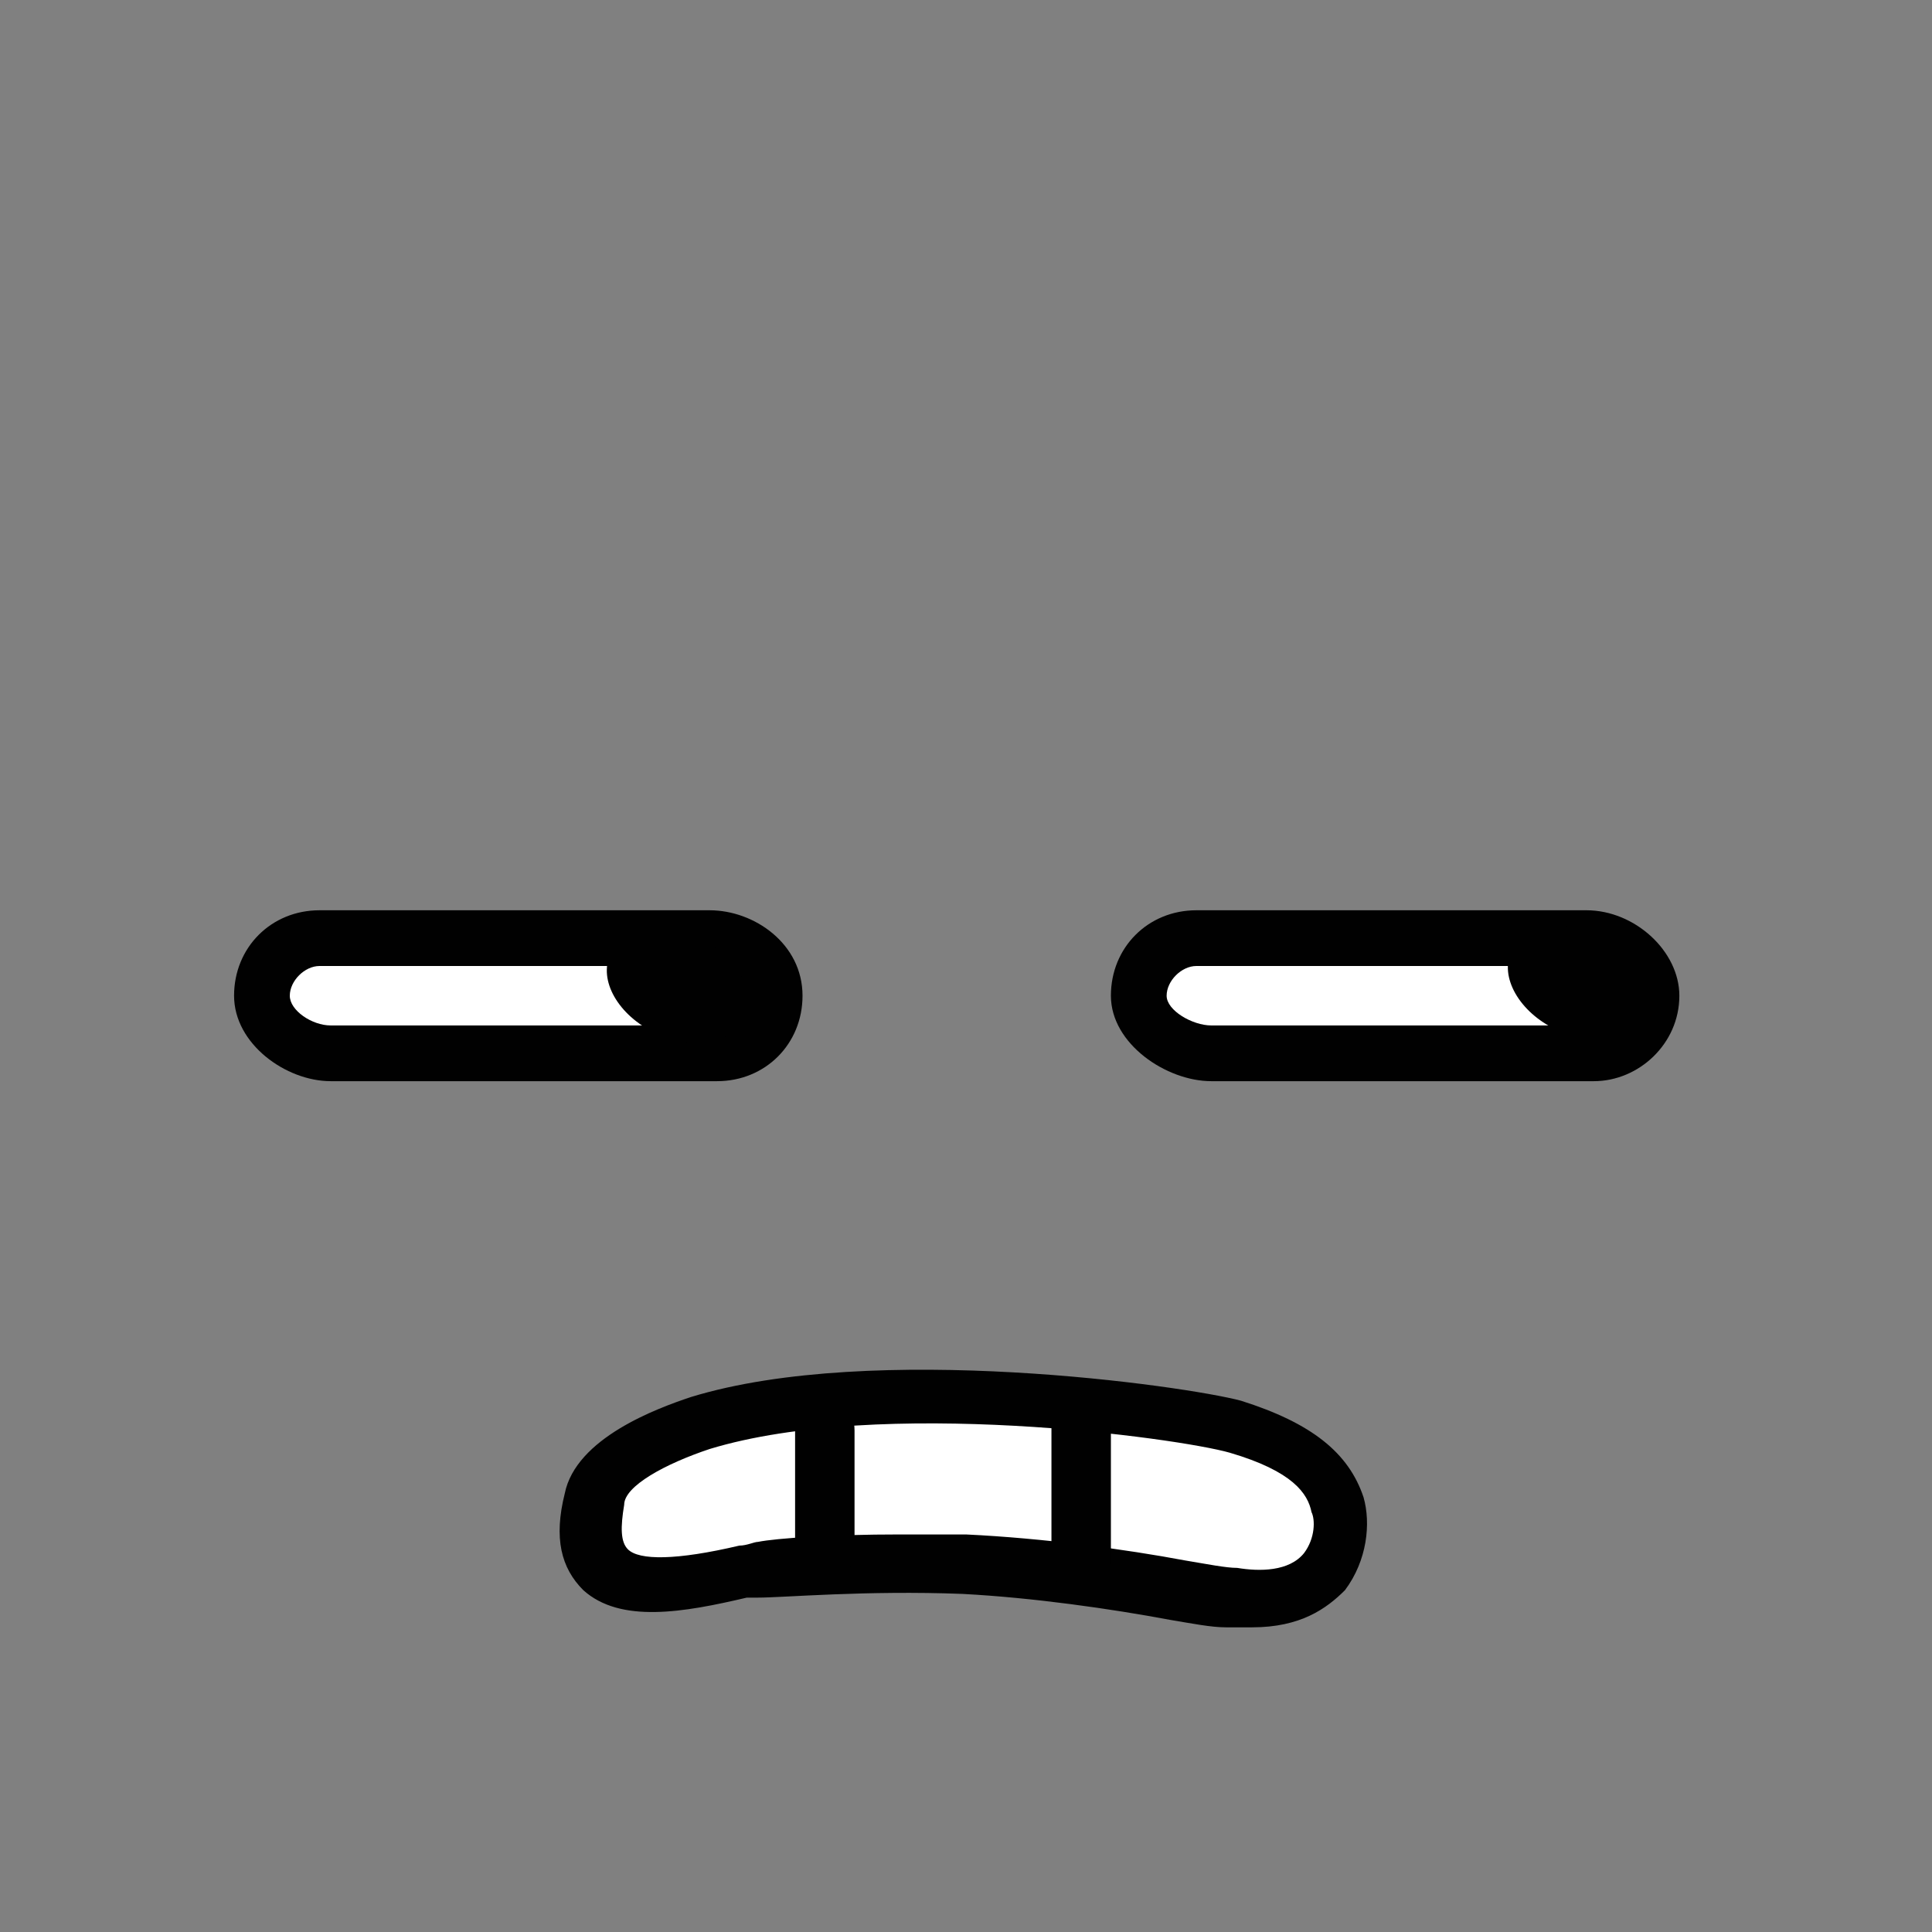 <?xml version="1.0" encoding="utf-8"?>
<!-- Generator: Adobe Illustrator 19.2.1, SVG Export Plug-In . SVG Version: 6.00 Build 0)  -->
<svg version="1.1" id="Layer_1" xmlns="http://www.w3.org/2000/svg" xmlns:xlink="http://www.w3.org/1999/xlink" x="0px" y="0px"
	 viewBox="0 0 52 52" style="enable-background:new 0 0 52 52;" xml:space="preserve">
<rect x="0" y="0" width="52" height="52" fill="#808080" stroke="none"/>
<style type="text/css">
	.st0{fill:#FFFFFF;}
	.st1{fill:#010101;}
</style>
<g>
	<path class="st0" d="M7,26.8L7,26.8c0-0.9,0.7-1.6,1.6-1.6h10.5c0.9,0,1.8,0.7,1.8,1.6v0c0,0.9-0.7,1.6-1.6,1.6l-10.4,0
		C8,28.4,7,27.7,7,26.8z"/>
	<path class="st1" d="M19.3,29.1H8.9c-1.2,0-2.6-1-2.6-2.3c0-1.3,1-2.3,2.3-2.3h10.5c1.2,0,2.5,0.9,2.5,2.3
		C21.6,28.1,20.6,29.1,19.3,29.1z M8.6,26c-0.4,0-0.8,0.4-0.8,0.8c0,0.4,0.6,0.8,1.1,0.8h10.4c0.4,0,0.8-0.4,0.8-0.8
		c0-0.4-0.5-0.8-1-0.8H8.6z"/>
</g>
<g>
	<path class="st0" d="M15.9,40.3c-0.5,2.8,1.8,2.5,4,1.9c0.1,0,0.3-0.1,0.4-0.1c0.7,0,3-0.2,5.6-0.1c2.8,0.1,5.9,0.8,7.2,0.9
		c2.7,0.3,3.1-1.6,2.9-2.5c-0.3-0.8-0.9-1.6-2.8-2.1c-1.3-0.4-9.6-1.6-14.4-0.1C18.3,38.4,16.2,39.2,15.9,40.3z"/>
	<path class="st1" d="M33.7,43.8c-0.2,0-0.5,0-0.7,0c-0.4,0-0.9-0.1-1.5-0.2c-1.6-0.3-3.7-0.6-5.6-0.7c-2.6-0.1-4.8,0.1-5.5,0.1
		c-0.1,0-0.2,0-0.3,0c-1.7,0.4-3.4,0.7-4.4-0.2c-0.6-0.6-0.8-1.4-0.5-2.6l0,0c0.3-1.5,2.5-2.3,3.4-2.6c4.9-1.5,13.3-0.3,14.8,0.1
		c1.9,0.6,2.9,1.4,3.3,2.6c0.2,0.7,0.1,1.7-0.5,2.5C35.7,43.3,35,43.8,33.7,43.8z M24.2,41.3c0.6,0,1.1,0,1.8,0
		c2.1,0.1,4.3,0.4,5.9,0.7c0.6,0.1,1.1,0.2,1.4,0.2c0.6,0.1,1.4,0.1,1.8-0.4c0.3-0.4,0.3-0.9,0.2-1.1c-0.1-0.5-0.5-1.1-2.2-1.6
		c-1.4-0.4-9.4-1.5-14-0.1c-1.2,0.4-2.3,1-2.3,1.5c-0.1,0.6-0.1,1,0.1,1.2c0.3,0.3,1.3,0.3,3-0.1c0.2,0,0.4-0.1,0.5-0.1
		C20.9,41.4,22.4,41.3,24.2,41.3z"/>
</g>
<g>
	<path class="st0" d="M30.6,26.8L30.6,26.8c0-0.9,0.7-1.6,1.6-1.6h10.5c0.9,0,1.7,0.7,1.7,1.6v0c0,0.9-0.7,1.6-1.6,1.6H32.6
		C31.7,28.4,30.6,27.7,30.6,26.8z"/>
	<path class="st1" d="M42.9,29.1H32.6c-1.2,0-2.7-1-2.7-2.3c0-1.3,1-2.3,2.3-2.3h10.5c1.3,0,2.5,1.1,2.5,2.3
		C45.2,28.1,44.1,29.1,42.9,29.1z M32.2,26c-0.4,0-0.8,0.4-0.8,0.8c0,0.4,0.7,0.8,1.2,0.8h10.3c0.4,0,0.8-0.4,0.8-0.8
		c0-0.4-0.5-0.8-1-0.8H32.2z"/>
</g>
<g>
	<ellipse transform="matrix(0.428 -0.904 0.904 0.428 -13.508 31.648)" class="st1" cx="18.2" cy="26.5" rx="1.4" ry="2"/>
</g>
<g>
	<ellipse transform="matrix(0.428 -0.904 0.904 0.428 0.343 53.528)" class="st1" cx="42.5" cy="26.5" rx="1.4" ry="2"/>
</g>
<g>
	<path class="st1" d="M29.1,42.9c-0.4,0-0.8-0.3-0.8-0.8v-3.7c0-0.4,0.3-0.8,0.8-0.8s0.8,0.3,0.8,0.8v3.7
		C29.8,42.6,29.5,42.9,29.1,42.9z"/>
</g>
<g>
	<path class="st1" d="M22.2,42.5c-0.4,0-0.8-0.3-0.8-0.8v-3.2c0-0.4,0.3-0.8,0.8-0.8s0.8,0.3,0.8,0.8v3.2
		C23,42.2,22.7,42.5,22.2,42.5z"/>
</g>
</svg>

